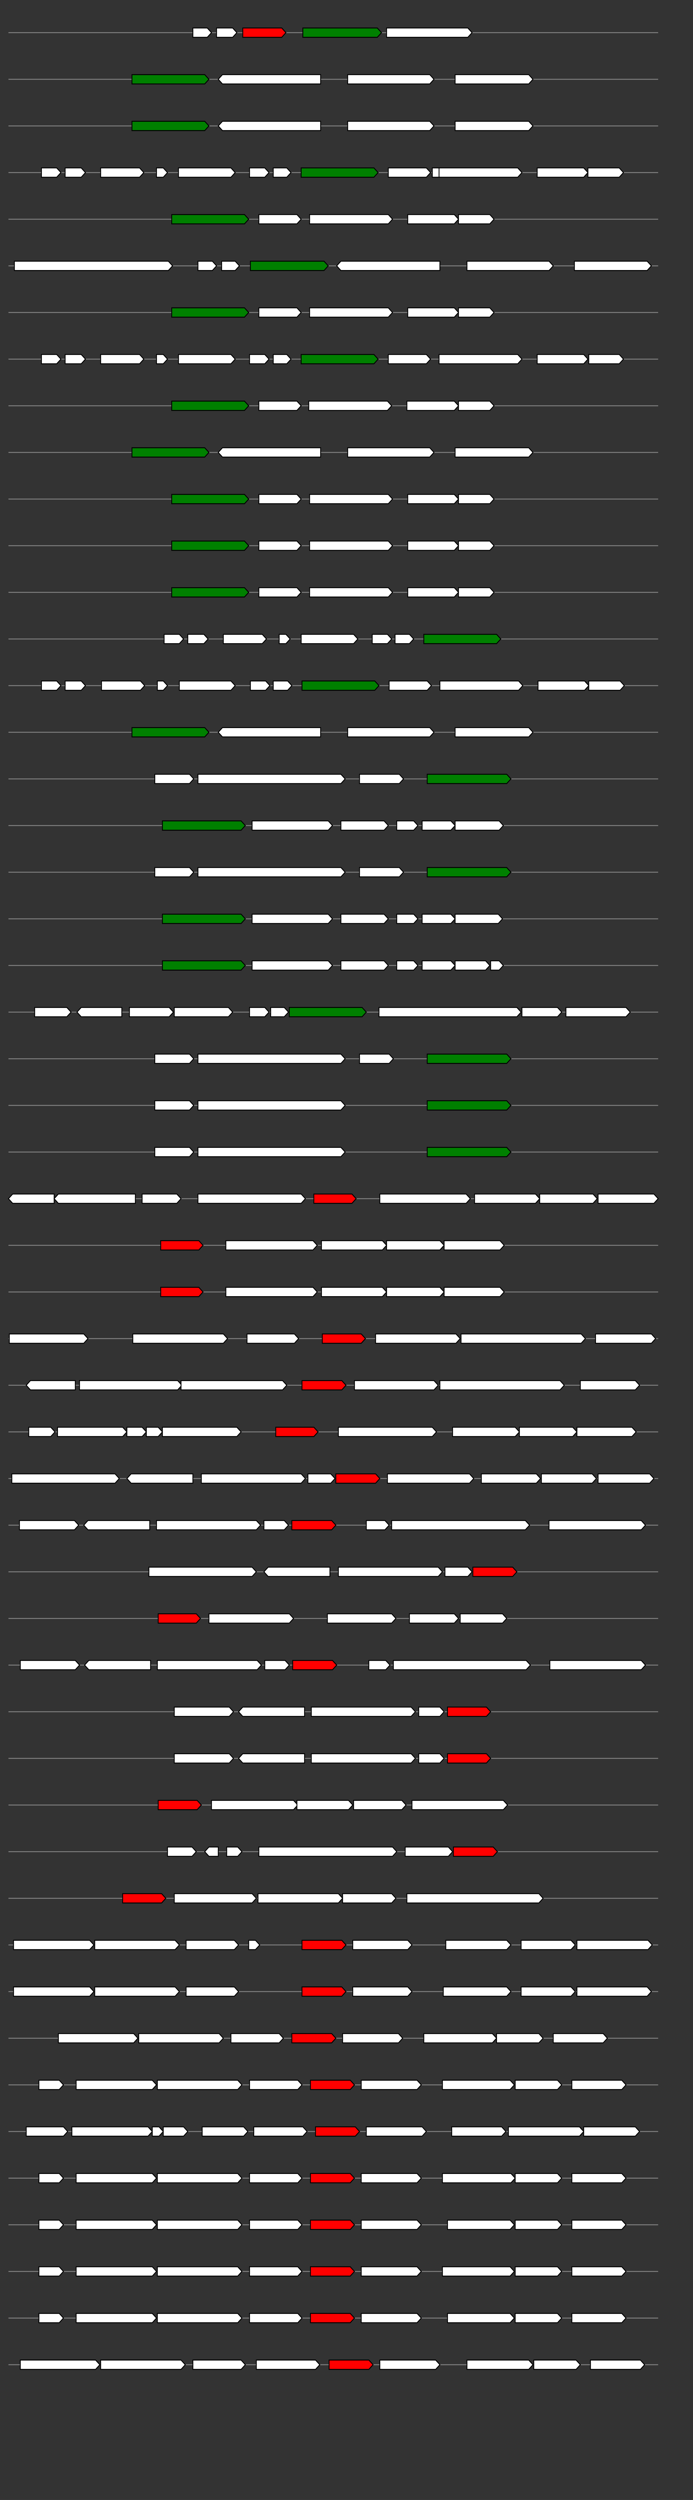 <svg xmlns="http://www.w3.org/2000/svg" height="2770" width="768.0" version="1.1" y="0" x="0" preserveAspectRatio="none" xmlns:xlink="http://www.w3.org/1999/xlink" viewBox="0 0 819.2 2680"  >
<rect x="0" y="0" width="819.2" height="2680" fill="#333333" stroke="none"/>
<g  >
<line y1="35" x2="778.0" style="stroke:grey; stroke-width:1; " x1="10" y2="35"  />
</g>
<g id="all_9_0_0"  >
<polygon style="stroke:black; stroke-width:1; fill:#FFFFFF; " points="228,40 245,40 250,35 245,30 228,30 228,40 "  />
</g>
<g id="all_9_0_1"  >
<polygon style="stroke:black; stroke-width:1; fill:#FFFFFF; " points="256,40 275,40 280,35 275,30 256,30 256,40 "  />
</g>
<g id="all_9_0_2"  >
<polygon style="stroke:black; stroke-width:1; fill:red; " points="287,40 333,40 338,35 333,30 287,30 287,40 "  />
</g>
<g id="all_9_0_3"  >
<polygon style="stroke:black; stroke-width:1; fill:green; " points="358,40 446,40 451,35 446,30 358,30 358,40 "  />
</g>
<g id="all_9_0_4"  >
<polygon style="stroke:black; stroke-width:1; fill:#FFFFFF; " points="457,40 553,40 558,35 553,30 457,30 457,40 "  />
</g>
<g  >
<line y1="85" x2="778.0" style="stroke:grey; stroke-width:1; " x1="10" y2="85"  />
</g>
<g id="all_9_401_0"  >
<polygon style="stroke:black; stroke-width:1; fill:green; " points="156,90 242,90 247,85 242,80 156,80 156,90 "  />
</g>
<g id="all_9_401_1"  >
<polygon style="stroke:black; stroke-width:1; fill:#FFFFFF; " points="258,85 263,80 379,80 379,90 263,90 258,85 "  />
</g>
<g id="all_9_401_2"  >
<polygon style="stroke:black; stroke-width:1; fill:#FFFFFF; " points="411,90 508,90 513,85 508,80 411,80 411,90 "  />
</g>
<g id="all_9_401_3"  >
<polygon style="stroke:black; stroke-width:1; fill:#FFFFFF; " points="538,90 625,90 630,85 625,80 538,80 538,90 "  />
</g>
<g  >
<line y1="135" x2="778.0" style="stroke:grey; stroke-width:1; " x1="10" y2="135"  />
</g>
<g id="all_9_402_0"  >
<polygon style="stroke:black; stroke-width:1; fill:green; " points="156,140 242,140 247,135 242,130 156,130 156,140 "  />
</g>
<g id="all_9_402_1"  >
<polygon style="stroke:black; stroke-width:1; fill:#FFFFFF; " points="258,135 263,130 379,130 379,140 263,140 258,135 "  />
</g>
<g id="all_9_402_2"  >
<polygon style="stroke:black; stroke-width:1; fill:#FFFFFF; " points="411,140 508,140 513,135 508,130 411,130 411,140 "  />
</g>
<g id="all_9_402_3"  >
<polygon style="stroke:black; stroke-width:1; fill:#FFFFFF; " points="538,140 625,140 630,135 625,130 538,130 538,140 "  />
</g>
<g  >
<line y1="185" x2="778.0" style="stroke:grey; stroke-width:1; " x1="10" y2="185"  />
</g>
<g id="all_9_403_0"  >
<polygon style="stroke:black; stroke-width:1; fill:#FFFFFF; " points="49,190 67,190 72,185 67,180 49,180 49,190 "  />
</g>
<g id="all_9_403_1"  >
<polygon style="stroke:black; stroke-width:1; fill:#FFFFFF; " points="77,190 96,190 101,185 96,180 77,180 77,190 "  />
</g>
<g id="all_9_403_2"  >
<polygon style="stroke:black; stroke-width:1; fill:#FFFFFF; " points="119,190 165,190 170,185 165,180 119,180 119,190 "  />
</g>
<g id="all_9_403_3"  >
<polygon style="stroke:black; stroke-width:1; fill:#FFFFFF; " points="185,190 193,190 198,185 193,180 185,180 185,190 "  />
</g>
<g id="all_9_403_4"  >
<polygon style="stroke:black; stroke-width:1; fill:#FFFFFF; " points="211,190 273,190 278,185 273,180 211,180 211,190 "  />
</g>
<g id="all_9_403_5"  >
<polygon style="stroke:black; stroke-width:1; fill:#FFFFFF; " points="295,190 313,190 318,185 313,180 295,180 295,190 "  />
</g>
<g id="all_9_403_6"  >
<polygon style="stroke:black; stroke-width:1; fill:#FFFFFF; " points="323,190 339,190 344,185 339,180 323,180 323,190 "  />
</g>
<g id="all_9_403_7"  >
<polygon style="stroke:black; stroke-width:1; fill:green; " points="356,190 442,190 447,185 442,180 356,180 356,190 "  />
</g>
<g id="all_9_403_8"  >
<polygon style="stroke:black; stroke-width:1; fill:#FFFFFF; " points="459,190 504,190 509,185 504,180 459,180 459,190 "  />
</g>
<g id="all_9_403_9"  >
<polygon style="stroke:black; stroke-width:1; fill:#FFFFFF; " points="511,190 519,190 524,185 519,180 511,180 511,190 "  />
</g>
<g id="all_9_403_10"  >
<polygon style="stroke:black; stroke-width:1; fill:#FFFFFF; " points="519,190 612,190 617,185 612,180 519,180 519,190 "  />
</g>
<g id="all_9_403_11"  >
<polygon style="stroke:black; stroke-width:1; fill:#FFFFFF; " points="635,190 690,190 695,185 690,180 635,180 635,190 "  />
</g>
<g id="all_9_403_12"  >
<polygon style="stroke:black; stroke-width:1; fill:#FFFFFF; " points="695,190 732,190 737,185 732,180 695,180 695,190 "  />
</g>
<g  >
<line y1="235" x2="778.0" style="stroke:grey; stroke-width:1; " x1="10" y2="235"  />
</g>
<g id="all_9_404_0"  >
<polygon style="stroke:black; stroke-width:1; fill:green; " points="203,240 289,240 294,235 289,230 203,230 203,240 "  />
</g>
<g id="all_9_404_1"  >
<polygon style="stroke:black; stroke-width:1; fill:#FFFFFF; " points="306,240 351,240 356,235 351,230 306,230 306,240 "  />
</g>
<g id="all_9_404_2"  >
<polygon style="stroke:black; stroke-width:1; fill:#FFFFFF; " points="366,240 459,240 464,235 459,230 366,230 366,240 "  />
</g>
<g id="all_9_404_3"  >
<polygon style="stroke:black; stroke-width:1; fill:#FFFFFF; " points="482,240 537,240 542,235 537,230 482,230 482,240 "  />
</g>
<g id="all_9_404_4"  >
<polygon style="stroke:black; stroke-width:1; fill:#FFFFFF; " points="542,240 579,240 584,235 579,230 542,230 542,240 "  />
</g>
<g  >
<line y1="285" x2="778.0" style="stroke:grey; stroke-width:1; " x1="10" y2="285"  />
</g>
<g id="all_9_405_0"  >
<polygon style="stroke:black; stroke-width:1; fill:#FFFFFF; " points="17,290 199,290 204,285 199,280 17,280 17,290 "  />
</g>
<g id="all_9_405_1"  >
<polygon style="stroke:black; stroke-width:1; fill:#FFFFFF; " points="234,290 251,290 256,285 251,280 234,280 234,290 "  />
</g>
<g id="all_9_405_2"  >
<polygon style="stroke:black; stroke-width:1; fill:#FFFFFF; " points="262,290 278,290 283,285 278,280 262,280 262,290 "  />
</g>
<g id="all_9_405_3"  >
<polygon style="stroke:black; stroke-width:1; fill:green; " points="296,290 383,290 388,285 383,280 296,280 296,290 "  />
</g>
<g id="all_9_405_4"  >
<polygon style="stroke:black; stroke-width:1; fill:#FFFFFF; " points="398,285 403,280 520,280 520,290 403,290 398,285 "  />
</g>
<g id="all_9_405_5"  >
<polygon style="stroke:black; stroke-width:1; fill:#FFFFFF; " points="552,290 649,290 654,285 649,280 552,280 552,290 "  />
</g>
<g id="all_9_405_6"  >
<polygon style="stroke:black; stroke-width:1; fill:#FFFFFF; " points="679,290 765,290 770,285 765,280 679,280 679,290 "  />
</g>
<g  >
<line y1="335" x2="778.0" style="stroke:grey; stroke-width:1; " x1="10" y2="335"  />
</g>
<g id="all_9_406_0"  >
<polygon style="stroke:black; stroke-width:1; fill:green; " points="203,340 289,340 294,335 289,330 203,330 203,340 "  />
</g>
<g id="all_9_406_1"  >
<polygon style="stroke:black; stroke-width:1; fill:#FFFFFF; " points="306,340 351,340 356,335 351,330 306,330 306,340 "  />
</g>
<g id="all_9_406_2"  >
<polygon style="stroke:black; stroke-width:1; fill:#FFFFFF; " points="366,340 459,340 464,335 459,330 366,330 366,340 "  />
</g>
<g id="all_9_406_3"  >
<polygon style="stroke:black; stroke-width:1; fill:#FFFFFF; " points="482,340 537,340 542,335 537,330 482,330 482,340 "  />
</g>
<g id="all_9_406_4"  >
<polygon style="stroke:black; stroke-width:1; fill:#FFFFFF; " points="542,340 579,340 584,335 579,330 542,330 542,340 "  />
</g>
<g  >
<line y1="385" x2="778.0" style="stroke:grey; stroke-width:1; " x1="10" y2="385"  />
</g>
<g id="all_9_407_0"  >
<polygon style="stroke:black; stroke-width:1; fill:#FFFFFF; " points="49,390 67,390 72,385 67,380 49,380 49,390 "  />
</g>
<g id="all_9_407_1"  >
<polygon style="stroke:black; stroke-width:1; fill:#FFFFFF; " points="77,390 96,390 101,385 96,380 77,380 77,390 "  />
</g>
<g id="all_9_407_2"  >
<polygon style="stroke:black; stroke-width:1; fill:#FFFFFF; " points="119,390 165,390 170,385 165,380 119,380 119,390 "  />
</g>
<g id="all_9_407_3"  >
<polygon style="stroke:black; stroke-width:1; fill:#FFFFFF; " points="185,390 193,390 198,385 193,380 185,380 185,390 "  />
</g>
<g id="all_9_407_4"  >
<polygon style="stroke:black; stroke-width:1; fill:#FFFFFF; " points="211,390 273,390 278,385 273,380 211,380 211,390 "  />
</g>
<g id="all_9_407_5"  >
<polygon style="stroke:black; stroke-width:1; fill:#FFFFFF; " points="295,390 313,390 318,385 313,380 295,380 295,390 "  />
</g>
<g id="all_9_407_6"  >
<polygon style="stroke:black; stroke-width:1; fill:#FFFFFF; " points="323,390 339,390 344,385 339,380 323,380 323,390 "  />
</g>
<g id="all_9_407_7"  >
<polygon style="stroke:black; stroke-width:1; fill:green; " points="356,390 442,390 447,385 442,380 356,380 356,390 "  />
</g>
<g id="all_9_407_8"  >
<polygon style="stroke:black; stroke-width:1; fill:#FFFFFF; " points="459,390 504,390 509,385 504,380 459,380 459,390 "  />
</g>
<g id="all_9_407_9"  >
<polygon style="stroke:black; stroke-width:1; fill:#FFFFFF; " points="519,390 612,390 617,385 612,380 519,380 519,390 "  />
</g>
<g id="all_9_407_10"  >
<polygon style="stroke:black; stroke-width:1; fill:#FFFFFF; " points="635,390 690,390 695,385 690,380 635,380 635,390 "  />
</g>
<g id="all_9_407_11"  >
<polygon style="stroke:black; stroke-width:1; fill:#FFFFFF; " points="696,390 732,390 737,385 732,380 696,380 696,390 "  />
</g>
<g  >
<line y1="435" x2="778.0" style="stroke:grey; stroke-width:1; " x1="10" y2="435"  />
</g>
<g id="all_9_408_0"  >
<polygon style="stroke:black; stroke-width:1; fill:green; " points="203,440 289,440 294,435 289,430 203,430 203,440 "  />
</g>
<g id="all_9_408_1"  >
<polygon style="stroke:black; stroke-width:1; fill:#FFFFFF; " points="306,440 351,440 356,435 351,430 306,430 306,440 "  />
</g>
<g id="all_9_408_2"  >
<polygon style="stroke:black; stroke-width:1; fill:#FFFFFF; " points="365,440 458,440 463,435 458,430 365,430 365,440 "  />
</g>
<g id="all_9_408_3"  >
<polygon style="stroke:black; stroke-width:1; fill:#FFFFFF; " points="481,440 537,440 542,435 537,430 481,430 481,440 "  />
</g>
<g id="all_9_408_4"  >
<polygon style="stroke:black; stroke-width:1; fill:#FFFFFF; " points="542,440 579,440 584,435 579,430 542,430 542,440 "  />
</g>
<g  >
<line y1="485" x2="778.0" style="stroke:grey; stroke-width:1; " x1="10" y2="485"  />
</g>
<g id="all_9_409_0"  >
<polygon style="stroke:black; stroke-width:1; fill:green; " points="156,490 242,490 247,485 242,480 156,480 156,490 "  />
</g>
<g id="all_9_409_1"  >
<polygon style="stroke:black; stroke-width:1; fill:#FFFFFF; " points="258,485 263,480 379,480 379,490 263,490 258,485 "  />
</g>
<g id="all_9_409_2"  >
<polygon style="stroke:black; stroke-width:1; fill:#FFFFFF; " points="411,490 508,490 513,485 508,480 411,480 411,490 "  />
</g>
<g id="all_9_409_3"  >
<polygon style="stroke:black; stroke-width:1; fill:#FFFFFF; " points="538,490 625,490 630,485 625,480 538,480 538,490 "  />
</g>
<g  >
<line y1="535" x2="778.0" style="stroke:grey; stroke-width:1; " x1="10" y2="535"  />
</g>
<g id="all_9_410_0"  >
<polygon style="stroke:black; stroke-width:1; fill:green; " points="203,540 289,540 294,535 289,530 203,530 203,540 "  />
</g>
<g id="all_9_410_1"  >
<polygon style="stroke:black; stroke-width:1; fill:#FFFFFF; " points="306,540 351,540 356,535 351,530 306,530 306,540 "  />
</g>
<g id="all_9_410_2"  >
<polygon style="stroke:black; stroke-width:1; fill:#FFFFFF; " points="366,540 459,540 464,535 459,530 366,530 366,540 "  />
</g>
<g id="all_9_410_3"  >
<polygon style="stroke:black; stroke-width:1; fill:#FFFFFF; " points="482,540 537,540 542,535 537,530 482,530 482,540 "  />
</g>
<g id="all_9_410_4"  >
<polygon style="stroke:black; stroke-width:1; fill:#FFFFFF; " points="542,540 579,540 584,535 579,530 542,530 542,540 "  />
</g>
<g  >
<line y1="585" x2="778.0" style="stroke:grey; stroke-width:1; " x1="10" y2="585"  />
</g>
<g id="all_9_411_0"  >
<polygon style="stroke:black; stroke-width:1; fill:green; " points="203,590 289,590 294,585 289,580 203,580 203,590 "  />
</g>
<g id="all_9_411_1"  >
<polygon style="stroke:black; stroke-width:1; fill:#FFFFFF; " points="306,590 351,590 356,585 351,580 306,580 306,590 "  />
</g>
<g id="all_9_411_2"  >
<polygon style="stroke:black; stroke-width:1; fill:#FFFFFF; " points="366,590 459,590 464,585 459,580 366,580 366,590 "  />
</g>
<g id="all_9_411_3"  >
<polygon style="stroke:black; stroke-width:1; fill:#FFFFFF; " points="482,590 537,590 542,585 537,580 482,580 482,590 "  />
</g>
<g id="all_9_411_4"  >
<polygon style="stroke:black; stroke-width:1; fill:#FFFFFF; " points="542,590 579,590 584,585 579,580 542,580 542,590 "  />
</g>
<g  >
<line y1="635" x2="778.0" style="stroke:grey; stroke-width:1; " x1="10" y2="635"  />
</g>
<g id="all_9_412_0"  >
<polygon style="stroke:black; stroke-width:1; fill:green; " points="203,640 289,640 294,635 289,630 203,630 203,640 "  />
</g>
<g id="all_9_412_1"  >
<polygon style="stroke:black; stroke-width:1; fill:#FFFFFF; " points="306,640 351,640 356,635 351,630 306,630 306,640 "  />
</g>
<g id="all_9_412_2"  >
<polygon style="stroke:black; stroke-width:1; fill:#FFFFFF; " points="366,640 459,640 464,635 459,630 366,630 366,640 "  />
</g>
<g id="all_9_412_3"  >
<polygon style="stroke:black; stroke-width:1; fill:#FFFFFF; " points="482,640 537,640 542,635 537,630 482,630 482,640 "  />
</g>
<g id="all_9_412_4"  >
<polygon style="stroke:black; stroke-width:1; fill:#FFFFFF; " points="542,640 579,640 584,635 579,630 542,630 542,640 "  />
</g>
<g  >
<line y1="685" x2="778.0" style="stroke:grey; stroke-width:1; " x1="10" y2="685"  />
</g>
<g id="all_9_413_0"  >
<polygon style="stroke:black; stroke-width:1; fill:#FFFFFF; " points="194,690 212,690 217,685 212,680 194,680 194,690 "  />
</g>
<g id="all_9_413_1"  >
<polygon style="stroke:black; stroke-width:1; fill:#FFFFFF; " points="222,690 241,690 246,685 241,680 222,680 222,690 "  />
</g>
<g id="all_9_413_2"  >
<polygon style="stroke:black; stroke-width:1; fill:#FFFFFF; " points="264,690 310,690 315,685 310,680 264,680 264,690 "  />
</g>
<g id="all_9_413_3"  >
<polygon style="stroke:black; stroke-width:1; fill:#FFFFFF; " points="330,690 338,690 343,685 338,680 330,680 330,690 "  />
</g>
<g id="all_9_413_4"  >
<polygon style="stroke:black; stroke-width:1; fill:#FFFFFF; " points="356,690 418,690 423,685 418,680 356,680 356,690 "  />
</g>
<g id="all_9_413_5"  >
<polygon style="stroke:black; stroke-width:1; fill:#FFFFFF; " points="440,690 458,690 463,685 458,680 440,680 440,690 "  />
</g>
<g id="all_9_413_6"  >
<polygon style="stroke:black; stroke-width:1; fill:#FFFFFF; " points="467,690 484,690 489,685 484,680 467,680 467,690 "  />
</g>
<g id="all_9_413_7"  >
<polygon style="stroke:black; stroke-width:1; fill:green; " points="501,690 587,690 592,685 587,680 501,680 501,690 "  />
</g>
<g  >
<line y1="735" x2="778.0" style="stroke:grey; stroke-width:1; " x1="10" y2="735"  />
</g>
<g id="all_9_414_0"  >
<polygon style="stroke:black; stroke-width:1; fill:#FFFFFF; " points="49,740 67,740 72,735 67,730 49,730 49,740 "  />
</g>
<g id="all_9_414_1"  >
<polygon style="stroke:black; stroke-width:1; fill:#FFFFFF; " points="77,740 96,740 101,735 96,730 77,730 77,740 "  />
</g>
<g id="all_9_414_2"  >
<polygon style="stroke:black; stroke-width:1; fill:#FFFFFF; " points="120,740 166,740 171,735 166,730 120,730 120,740 "  />
</g>
<g id="all_9_414_3"  >
<polygon style="stroke:black; stroke-width:1; fill:#FFFFFF; " points="186,740 193,740 198,735 193,730 186,730 186,740 "  />
</g>
<g id="all_9_414_4"  >
<polygon style="stroke:black; stroke-width:1; fill:#FFFFFF; " points="212,740 273,740 278,735 273,730 212,730 212,740 "  />
</g>
<g id="all_9_414_5"  >
<polygon style="stroke:black; stroke-width:1; fill:#FFFFFF; " points="296,740 314,740 319,735 314,730 296,730 296,740 "  />
</g>
<g id="all_9_414_6"  >
<polygon style="stroke:black; stroke-width:1; fill:#FFFFFF; " points="323,740 340,740 345,735 340,730 323,730 323,740 "  />
</g>
<g id="all_9_414_7"  >
<polygon style="stroke:black; stroke-width:1; fill:green; " points="357,740 443,740 448,735 443,730 357,730 357,740 "  />
</g>
<g id="all_9_414_8"  >
<polygon style="stroke:black; stroke-width:1; fill:#FFFFFF; " points="460,740 505,740 510,735 505,730 460,730 460,740 "  />
</g>
<g id="all_9_414_9"  >
<polygon style="stroke:black; stroke-width:1; fill:#FFFFFF; " points="520,740 613,740 618,735 613,730 520,730 520,740 "  />
</g>
<g id="all_9_414_10"  >
<polygon style="stroke:black; stroke-width:1; fill:#FFFFFF; " points="636,740 691,740 696,735 691,730 636,730 636,740 "  />
</g>
<g id="all_9_414_11"  >
<polygon style="stroke:black; stroke-width:1; fill:#FFFFFF; " points="696,740 733,740 738,735 733,730 696,730 696,740 "  />
</g>
<g  >
<line y1="785" x2="778.0" style="stroke:grey; stroke-width:1; " x1="10" y2="785"  />
</g>
<g id="all_9_415_0"  >
<polygon style="stroke:black; stroke-width:1; fill:green; " points="156,790 242,790 247,785 242,780 156,780 156,790 "  />
</g>
<g id="all_9_415_1"  >
<polygon style="stroke:black; stroke-width:1; fill:#FFFFFF; " points="258,785 263,780 379,780 379,790 263,790 258,785 "  />
</g>
<g id="all_9_415_2"  >
<polygon style="stroke:black; stroke-width:1; fill:#FFFFFF; " points="411,790 508,790 513,785 508,780 411,780 411,790 "  />
</g>
<g id="all_9_415_3"  >
<polygon style="stroke:black; stroke-width:1; fill:#FFFFFF; " points="538,790 625,790 630,785 625,780 538,780 538,790 "  />
</g>
<g  >
<line y1="835" x2="778.0" style="stroke:grey; stroke-width:1; " x1="10" y2="835"  />
</g>
<g id="all_9_416_0"  >
<polygon style="stroke:black; stroke-width:1; fill:#FFFFFF; " points="183,840 224,840 229,835 224,830 183,830 183,840 "  />
</g>
<g id="all_9_416_1"  >
<polygon style="stroke:black; stroke-width:1; fill:#FFFFFF; " points="234,840 403,840 408,835 403,830 234,830 234,840 "  />
</g>
<g id="all_9_416_2"  >
<polygon style="stroke:black; stroke-width:1; fill:#FFFFFF; " points="425,840 472,840 477,835 472,830 425,830 425,840 "  />
</g>
<g id="all_9_416_3"  >
<polygon style="stroke:black; stroke-width:1; fill:green; " points="505,840 599,840 604,835 599,830 505,830 505,840 "  />
</g>
<g  >
<line y1="885" x2="778.0" style="stroke:grey; stroke-width:1; " x1="10" y2="885"  />
</g>
<g id="all_9_417_0"  >
<polygon style="stroke:black; stroke-width:1; fill:green; " points="192,890 285,890 290,885 285,880 192,880 192,890 "  />
</g>
<g id="all_9_417_1"  >
<polygon style="stroke:black; stroke-width:1; fill:#FFFFFF; " points="298,890 388,890 393,885 388,880 298,880 298,890 "  />
</g>
<g id="all_9_417_2"  >
<polygon style="stroke:black; stroke-width:1; fill:#FFFFFF; " points="403,890 454,890 459,885 454,880 403,880 403,890 "  />
</g>
<g id="all_9_417_3"  >
<polygon style="stroke:black; stroke-width:1; fill:#FFFFFF; " points="469,890 489,890 494,885 489,880 469,880 469,890 "  />
</g>
<g id="all_9_417_4"  >
<polygon style="stroke:black; stroke-width:1; fill:#FFFFFF; " points="499,890 533,890 538,885 533,880 499,880 499,890 "  />
</g>
<g id="all_9_417_5"  >
<polygon style="stroke:black; stroke-width:1; fill:#FFFFFF; " points="538,890 590,890 595,885 590,880 538,880 538,890 "  />
</g>
<g  >
<line y1="935" x2="778.0" style="stroke:grey; stroke-width:1; " x1="10" y2="935"  />
</g>
<g id="all_9_418_0"  >
<polygon style="stroke:black; stroke-width:1; fill:#FFFFFF; " points="183,940 224,940 229,935 224,930 183,930 183,940 "  />
</g>
<g id="all_9_418_1"  >
<polygon style="stroke:black; stroke-width:1; fill:#FFFFFF; " points="234,940 403,940 408,935 403,930 234,930 234,940 "  />
</g>
<g id="all_9_418_2"  >
<polygon style="stroke:black; stroke-width:1; fill:#FFFFFF; " points="425,940 472,940 477,935 472,930 425,930 425,940 "  />
</g>
<g id="all_9_418_3"  >
<polygon style="stroke:black; stroke-width:1; fill:green; " points="505,940 599,940 604,935 599,930 505,930 505,940 "  />
</g>
<g  >
<line y1="985" x2="778.0" style="stroke:grey; stroke-width:1; " x1="10" y2="985"  />
</g>
<g id="all_9_419_0"  >
<polygon style="stroke:black; stroke-width:1; fill:green; " points="192,990 285,990 290,985 285,980 192,980 192,990 "  />
</g>
<g id="all_9_419_1"  >
<polygon style="stroke:black; stroke-width:1; fill:#FFFFFF; " points="298,990 388,990 393,985 388,980 298,980 298,990 "  />
</g>
<g id="all_9_419_2"  >
<polygon style="stroke:black; stroke-width:1; fill:#FFFFFF; " points="403,990 454,990 459,985 454,980 403,980 403,990 "  />
</g>
<g id="all_9_419_3"  >
<polygon style="stroke:black; stroke-width:1; fill:#FFFFFF; " points="469,990 489,990 494,985 489,980 469,980 469,990 "  />
</g>
<g id="all_9_419_4"  >
<polygon style="stroke:black; stroke-width:1; fill:#FFFFFF; " points="499,990 533,990 538,985 533,980 499,980 499,990 "  />
</g>
<g id="all_9_419_5"  >
<polygon style="stroke:black; stroke-width:1; fill:#FFFFFF; " points="538,990 589,990 594,985 589,980 538,980 538,990 "  />
</g>
<g  >
<line y1="1035" x2="778.0" style="stroke:grey; stroke-width:1; " x1="10" y2="1035"  />
</g>
<g id="all_9_420_0"  >
<polygon style="stroke:black; stroke-width:1; fill:green; " points="192,1040 285,1040 290,1035 285,1030 192,1030 192,1040 "  />
</g>
<g id="all_9_420_1"  >
<polygon style="stroke:black; stroke-width:1; fill:#FFFFFF; " points="298,1040 388,1040 393,1035 388,1030 298,1030 298,1040 "  />
</g>
<g id="all_9_420_2"  >
<polygon style="stroke:black; stroke-width:1; fill:#FFFFFF; " points="403,1040 454,1040 459,1035 454,1030 403,1030 403,1040 "  />
</g>
<g id="all_9_420_3"  >
<polygon style="stroke:black; stroke-width:1; fill:#FFFFFF; " points="469,1040 489,1040 494,1035 489,1030 469,1030 469,1040 "  />
</g>
<g id="all_9_420_4"  >
<polygon style="stroke:black; stroke-width:1; fill:#FFFFFF; " points="499,1040 533,1040 538,1035 533,1030 499,1030 499,1040 "  />
</g>
<g id="all_9_420_5"  >
<polygon style="stroke:black; stroke-width:1; fill:#FFFFFF; " points="538,1040 574,1040 579,1035 574,1030 538,1030 538,1040 "  />
</g>
<g id="all_9_420_6"  >
<polygon style="stroke:black; stroke-width:1; fill:#FFFFFF; " points="580,1040 590,1040 595,1035 590,1030 580,1030 580,1040 "  />
</g>
<g  >
<line y1="1085" x2="778.0" style="stroke:grey; stroke-width:1; " x1="10" y2="1085"  />
</g>
<g id="all_9_421_0"  >
<polygon style="stroke:black; stroke-width:1; fill:#FFFFFF; " points="41,1090 79,1090 84,1085 79,1080 41,1080 41,1090 "  />
</g>
<g id="all_9_421_1"  >
<polygon style="stroke:black; stroke-width:1; fill:#FFFFFF; " points="91,1085 96,1080 144,1080 144,1090 96,1090 91,1085 "  />
</g>
<g id="all_9_421_2"  >
<polygon style="stroke:black; stroke-width:1; fill:#FFFFFF; " points="153,1090 200,1090 205,1085 200,1080 153,1080 153,1090 "  />
</g>
<g id="all_9_421_3"  >
<polygon style="stroke:black; stroke-width:1; fill:#FFFFFF; " points="206,1090 270,1090 275,1085 270,1080 206,1080 206,1090 "  />
</g>
<g id="all_9_421_4"  >
<polygon style="stroke:black; stroke-width:1; fill:#FFFFFF; " points="295,1090 313,1090 318,1085 313,1080 295,1080 295,1090 "  />
</g>
<g id="all_9_421_5"  >
<polygon style="stroke:black; stroke-width:1; fill:#FFFFFF; " points="320,1090 336,1090 341,1085 336,1080 320,1080 320,1090 "  />
</g>
<g id="all_9_421_6"  >
<polygon style="stroke:black; stroke-width:1; fill:green; " points="342,1090 428,1090 433,1085 428,1080 342,1080 342,1090 "  />
</g>
<g id="all_9_421_7"  >
<polygon style="stroke:black; stroke-width:1; fill:#FFFFFF; " points="448,1090 611,1090 616,1085 611,1080 448,1080 448,1090 "  />
</g>
<g id="all_9_421_8"  >
<polygon style="stroke:black; stroke-width:1; fill:#FFFFFF; " points="617,1090 659,1090 664,1085 659,1080 617,1080 617,1090 "  />
</g>
<g id="all_9_421_9"  >
<polygon style="stroke:black; stroke-width:1; fill:#FFFFFF; " points="669,1090 740,1090 745,1085 740,1080 669,1080 669,1090 "  />
</g>
<g  >
<line y1="1135" x2="778.0" style="stroke:grey; stroke-width:1; " x1="10" y2="1135"  />
</g>
<g id="all_9_422_0"  >
<polygon style="stroke:black; stroke-width:1; fill:#FFFFFF; " points="183,1140 224,1140 229,1135 224,1130 183,1130 183,1140 "  />
</g>
<g id="all_9_422_1"  >
<polygon style="stroke:black; stroke-width:1; fill:#FFFFFF; " points="234,1140 403,1140 408,1135 403,1130 234,1130 234,1140 "  />
</g>
<g id="all_9_422_2"  >
<polygon style="stroke:black; stroke-width:1; fill:#FFFFFF; " points="425,1140 460,1140 465,1135 460,1130 425,1130 425,1140 "  />
</g>
<g id="all_9_422_3"  >
<polygon style="stroke:black; stroke-width:1; fill:green; " points="505,1140 599,1140 604,1135 599,1130 505,1130 505,1140 "  />
</g>
<g  >
<line y1="1185" x2="778.0" style="stroke:grey; stroke-width:1; " x1="10" y2="1185"  />
</g>
<g id="all_9_423_0"  >
<polygon style="stroke:black; stroke-width:1; fill:#FFFFFF; " points="183,1190 224,1190 229,1185 224,1180 183,1180 183,1190 "  />
</g>
<g id="all_9_423_1"  >
<polygon style="stroke:black; stroke-width:1; fill:#FFFFFF; " points="234,1190 403,1190 408,1185 403,1180 234,1180 234,1190 "  />
</g>
<g id="all_9_423_2"  >
<polygon style="stroke:black; stroke-width:1; fill:green; " points="505,1190 599,1190 604,1185 599,1180 505,1180 505,1190 "  />
</g>
<g  >
<line y1="1235" x2="778.0" style="stroke:grey; stroke-width:1; " x1="10" y2="1235"  />
</g>
<g id="all_9_424_0"  >
<polygon style="stroke:black; stroke-width:1; fill:#FFFFFF; " points="183,1240 224,1240 229,1235 224,1230 183,1230 183,1240 "  />
</g>
<g id="all_9_424_1"  >
<polygon style="stroke:black; stroke-width:1; fill:#FFFFFF; " points="234,1240 403,1240 408,1235 403,1230 234,1230 234,1240 "  />
</g>
<g id="all_9_424_2"  >
<polygon style="stroke:black; stroke-width:1; fill:green; " points="505,1240 599,1240 604,1235 599,1230 505,1230 505,1240 "  />
</g>
<g  >
<line y1="1285" x2="778.0" style="stroke:grey; stroke-width:1; " x1="10" y2="1285"  />
</g>
<g id="all_9_425_0"  >
<polygon style="stroke:black; stroke-width:1; fill:#FFFFFF; " points="10,1285 15,1280 64,1280 64,1290 15,1290 10,1285 "  />
</g>
<g id="all_9_425_1"  >
<polygon style="stroke:black; stroke-width:1; fill:#FFFFFF; " points="64,1285 69,1280 160,1280 160,1290 69,1290 64,1285 "  />
</g>
<g id="all_9_425_2"  >
<polygon style="stroke:black; stroke-width:1; fill:#FFFFFF; " points="168,1290 209,1290 214,1285 209,1280 168,1280 168,1290 "  />
</g>
<g id="all_9_425_3"  >
<polygon style="stroke:black; stroke-width:1; fill:#FFFFFF; " points="234,1290 356,1290 361,1285 356,1280 234,1280 234,1290 "  />
</g>
<g id="all_9_425_4"  >
<polygon style="stroke:black; stroke-width:1; fill:red; " points="371,1290 416,1290 421,1285 416,1280 371,1280 371,1290 "  />
</g>
<g id="all_9_425_5"  >
<polygon style="stroke:black; stroke-width:1; fill:#FFFFFF; " points="449,1290 551,1290 556,1285 551,1280 449,1280 449,1290 "  />
</g>
<g id="all_9_425_6"  >
<polygon style="stroke:black; stroke-width:1; fill:#FFFFFF; " points="561,1290 633,1290 638,1285 633,1280 561,1280 561,1290 "  />
</g>
<g id="all_9_425_7"  >
<polygon style="stroke:black; stroke-width:1; fill:#FFFFFF; " points="638,1290 701,1290 706,1285 701,1280 638,1280 638,1290 "  />
</g>
<g id="all_9_425_8"  >
<polygon style="stroke:black; stroke-width:1; fill:#FFFFFF; " points="707,1290 773,1290 778,1285 773,1280 707,1280 707,1290 "  />
</g>
<g  >
<line y1="1335" x2="778.0" style="stroke:grey; stroke-width:1; " x1="10" y2="1335"  />
</g>
<g id="all_9_426_0"  >
<polygon style="stroke:black; stroke-width:1; fill:red; " points="190,1340 235,1340 240,1335 235,1330 190,1330 190,1340 "  />
</g>
<g id="all_9_426_1"  >
<polygon style="stroke:black; stroke-width:1; fill:#FFFFFF; " points="267,1340 370,1340 375,1335 370,1330 267,1330 267,1340 "  />
</g>
<g id="all_9_426_2"  >
<polygon style="stroke:black; stroke-width:1; fill:#FFFFFF; " points="380,1340 452,1340 457,1335 452,1330 380,1330 380,1340 "  />
</g>
<g id="all_9_426_3"  >
<polygon style="stroke:black; stroke-width:1; fill:#FFFFFF; " points="457,1340 520,1340 525,1335 520,1330 457,1330 457,1340 "  />
</g>
<g id="all_9_426_4"  >
<polygon style="stroke:black; stroke-width:1; fill:#FFFFFF; " points="525,1340 591,1340 596,1335 591,1330 525,1330 525,1340 "  />
</g>
<g  >
<line y1="1385" x2="778.0" style="stroke:grey; stroke-width:1; " x1="10" y2="1385"  />
</g>
<g id="all_9_427_0"  >
<polygon style="stroke:black; stroke-width:1; fill:red; " points="190,1390 235,1390 240,1385 235,1380 190,1380 190,1390 "  />
</g>
<g id="all_9_427_1"  >
<polygon style="stroke:black; stroke-width:1; fill:#FFFFFF; " points="267,1390 370,1390 375,1385 370,1380 267,1380 267,1390 "  />
</g>
<g id="all_9_427_2"  >
<polygon style="stroke:black; stroke-width:1; fill:#FFFFFF; " points="380,1390 452,1390 457,1385 452,1380 380,1380 380,1390 "  />
</g>
<g id="all_9_427_3"  >
<polygon style="stroke:black; stroke-width:1; fill:#FFFFFF; " points="457,1390 520,1390 525,1385 520,1380 457,1380 457,1390 "  />
</g>
<g id="all_9_427_4"  >
<polygon style="stroke:black; stroke-width:1; fill:#FFFFFF; " points="525,1390 591,1390 596,1385 591,1380 525,1380 525,1390 "  />
</g>
<g  >
<line y1="1435" x2="778.0" style="stroke:grey; stroke-width:1; " x1="10" y2="1435"  />
</g>
<g id="all_9_428_0"  >
<polygon style="stroke:black; stroke-width:1; fill:#FFFFFF; " points="11,1440 99,1440 104,1435 99,1430 11,1430 11,1440 "  />
</g>
<g id="all_9_428_1"  >
<polygon style="stroke:black; stroke-width:1; fill:#FFFFFF; " points="157,1440 264,1440 269,1435 264,1430 157,1430 157,1440 "  />
</g>
<g id="all_9_428_2"  >
<polygon style="stroke:black; stroke-width:1; fill:#FFFFFF; " points="292,1440 348,1440 353,1435 348,1430 292,1430 292,1440 "  />
</g>
<g id="all_9_428_3"  >
<polygon style="stroke:black; stroke-width:1; fill:red; " points="381,1440 427,1440 432,1435 427,1430 381,1430 381,1440 "  />
</g>
<g id="all_9_428_4"  >
<polygon style="stroke:black; stroke-width:1; fill:#FFFFFF; " points="444,1440 539,1440 544,1435 539,1430 444,1430 444,1440 "  />
</g>
<g id="all_9_428_5"  >
<polygon style="stroke:black; stroke-width:1; fill:#FFFFFF; " points="545,1440 687,1440 692,1435 687,1430 545,1430 545,1440 "  />
</g>
<g id="all_9_428_6"  >
<polygon style="stroke:black; stroke-width:1; fill:#FFFFFF; " points="704,1440 770,1440 775,1435 770,1430 704,1430 704,1440 "  />
</g>
<g  >
<line y1="1485" x2="778.0" style="stroke:grey; stroke-width:1; " x1="10" y2="1485"  />
</g>
<g id="all_9_429_0"  >
<polygon style="stroke:black; stroke-width:1; fill:#FFFFFF; " points="31,1485 36,1480 89,1480 89,1490 36,1490 31,1485 "  />
</g>
<g id="all_9_429_1"  >
<polygon style="stroke:black; stroke-width:1; fill:#FFFFFF; " points="94,1490 210,1490 215,1485 210,1480 94,1480 94,1490 "  />
</g>
<g id="all_9_429_2"  >
<polygon style="stroke:black; stroke-width:1; fill:#FFFFFF; " points="214,1490 334,1490 339,1485 334,1480 214,1480 214,1490 "  />
</g>
<g id="all_9_429_3"  >
<polygon style="stroke:black; stroke-width:1; fill:red; " points="357,1490 404,1490 409,1485 404,1480 357,1480 357,1490 "  />
</g>
<g id="all_9_429_4"  >
<polygon style="stroke:black; stroke-width:1; fill:#FFFFFF; " points="419,1490 513,1490 518,1485 513,1480 419,1480 419,1490 "  />
</g>
<g id="all_9_429_5"  >
<polygon style="stroke:black; stroke-width:1; fill:#FFFFFF; " points="520,1490 662,1490 667,1485 662,1480 520,1480 520,1490 "  />
</g>
<g id="all_9_429_6"  >
<polygon style="stroke:black; stroke-width:1; fill:#FFFFFF; " points="686,1490 751,1490 756,1485 751,1480 686,1480 686,1490 "  />
</g>
<g  >
<line y1="1535" x2="778.0" style="stroke:grey; stroke-width:1; " x1="10" y2="1535"  />
</g>
<g id="all_9_430_0"  >
<polygon style="stroke:black; stroke-width:1; fill:#FFFFFF; " points="34,1540 60,1540 65,1535 60,1530 34,1530 34,1540 "  />
</g>
<g id="all_9_430_1"  >
<polygon style="stroke:black; stroke-width:1; fill:#FFFFFF; " points="68,1540 145,1540 150,1535 145,1530 68,1530 68,1540 "  />
</g>
<g id="all_9_430_2"  >
<polygon style="stroke:black; stroke-width:1; fill:#FFFFFF; " points="150,1540 168,1540 173,1535 168,1530 150,1530 150,1540 "  />
</g>
<g id="all_9_430_3"  >
<polygon style="stroke:black; stroke-width:1; fill:#FFFFFF; " points="173,1540 187,1540 192,1535 187,1530 173,1530 173,1540 "  />
</g>
<g id="all_9_430_4"  >
<polygon style="stroke:black; stroke-width:1; fill:#FFFFFF; " points="192,1540 280,1540 285,1535 280,1530 192,1530 192,1540 "  />
</g>
<g id="all_9_430_5"  >
<polygon style="stroke:black; stroke-width:1; fill:red; " points="326,1540 371,1540 376,1535 371,1530 326,1530 326,1540 "  />
</g>
<g id="all_9_430_6"  >
<polygon style="stroke:black; stroke-width:1; fill:#FFFFFF; " points="400,1540 511,1540 516,1535 511,1530 400,1530 400,1540 "  />
</g>
<g id="all_9_430_7"  >
<polygon style="stroke:black; stroke-width:1; fill:#FFFFFF; " points="535,1540 609,1540 614,1535 609,1530 535,1530 535,1540 "  />
</g>
<g id="all_9_430_8"  >
<polygon style="stroke:black; stroke-width:1; fill:#FFFFFF; " points="614,1540 677,1540 682,1535 677,1530 614,1530 614,1540 "  />
</g>
<g id="all_9_430_9"  >
<polygon style="stroke:black; stroke-width:1; fill:#FFFFFF; " points="682,1540 747,1540 752,1535 747,1530 682,1530 682,1540 "  />
</g>
<g  >
<line y1="1585" x2="778.0" style="stroke:grey; stroke-width:1; " x1="10" y2="1585"  />
</g>
<g id="all_9_431_0"  >
<polygon style="stroke:black; stroke-width:1; fill:#FFFFFF; " points="14,1590 136,1590 141,1585 136,1580 14,1580 14,1590 "  />
</g>
<g id="all_9_431_1"  >
<polygon style="stroke:black; stroke-width:1; fill:#FFFFFF; " points="150,1585 155,1580 228,1580 228,1590 155,1590 150,1585 "  />
</g>
<g id="all_9_431_2"  >
<polygon style="stroke:black; stroke-width:1; fill:#FFFFFF; " points="238,1590 356,1590 361,1585 356,1580 238,1580 238,1590 "  />
</g>
<g id="all_9_431_3"  >
<polygon style="stroke:black; stroke-width:1; fill:#FFFFFF; " points="364,1590 391,1590 396,1585 391,1580 364,1580 364,1590 "  />
</g>
<g id="all_9_431_4"  >
<polygon style="stroke:black; stroke-width:1; fill:red; " points="397,1590 444,1590 449,1585 444,1580 397,1580 397,1590 "  />
</g>
<g id="all_9_431_5"  >
<polygon style="stroke:black; stroke-width:1; fill:#FFFFFF; " points="458,1590 555,1590 560,1585 555,1580 458,1580 458,1590 "  />
</g>
<g id="all_9_431_6"  >
<polygon style="stroke:black; stroke-width:1; fill:#FFFFFF; " points="569,1590 634,1590 639,1585 634,1580 569,1580 569,1590 "  />
</g>
<g id="all_9_431_7"  >
<polygon style="stroke:black; stroke-width:1; fill:#FFFFFF; " points="640,1590 700,1590 705,1585 700,1580 640,1580 640,1590 "  />
</g>
<g id="all_9_431_8"  >
<polygon style="stroke:black; stroke-width:1; fill:#FFFFFF; " points="707,1590 768,1590 773,1585 768,1580 707,1580 707,1590 "  />
</g>
<g  >
<line y1="1635" x2="778.0" style="stroke:grey; stroke-width:1; " x1="10" y2="1635"  />
</g>
<g id="all_9_432_0"  >
<polygon style="stroke:black; stroke-width:1; fill:#FFFFFF; " points="23,1640 88,1640 93,1635 88,1630 23,1630 23,1640 "  />
</g>
<g id="all_9_432_1"  >
<polygon style="stroke:black; stroke-width:1; fill:#FFFFFF; " points="99,1635 104,1630 177,1630 177,1640 104,1640 99,1635 "  />
</g>
<g id="all_9_432_2"  >
<polygon style="stroke:black; stroke-width:1; fill:#FFFFFF; " points="185,1640 303,1640 308,1635 303,1630 185,1630 185,1640 "  />
</g>
<g id="all_9_432_3"  >
<polygon style="stroke:black; stroke-width:1; fill:#FFFFFF; " points="312,1640 336,1640 341,1635 336,1630 312,1630 312,1640 "  />
</g>
<g id="all_9_432_4"  >
<polygon style="stroke:black; stroke-width:1; fill:red; " points="345,1640 392,1640 397,1635 392,1630 345,1630 345,1640 "  />
</g>
<g id="all_9_432_5"  >
<polygon style="stroke:black; stroke-width:1; fill:#FFFFFF; " points="433,1640 455,1640 460,1635 455,1630 433,1630 433,1640 "  />
</g>
<g id="all_9_432_6"  >
<polygon style="stroke:black; stroke-width:1; fill:#FFFFFF; " points="463,1640 621,1640 626,1635 621,1630 463,1630 463,1640 "  />
</g>
<g id="all_9_432_7"  >
<polygon style="stroke:black; stroke-width:1; fill:#FFFFFF; " points="649,1640 758,1640 763,1635 758,1630 649,1630 649,1640 "  />
</g>
<g  >
<line y1="1685" x2="778.0" style="stroke:grey; stroke-width:1; " x1="10" y2="1685"  />
</g>
<g id="all_9_433_0"  >
<polygon style="stroke:black; stroke-width:1; fill:#FFFFFF; " points="176,1690 298,1690 303,1685 298,1680 176,1680 176,1690 "  />
</g>
<g id="all_9_433_1"  >
<polygon style="stroke:black; stroke-width:1; fill:#FFFFFF; " points="312,1685 317,1680 390,1680 390,1690 317,1690 312,1685 "  />
</g>
<g id="all_9_433_2"  >
<polygon style="stroke:black; stroke-width:1; fill:#FFFFFF; " points="400,1690 518,1690 523,1685 518,1680 400,1680 400,1690 "  />
</g>
<g id="all_9_433_3"  >
<polygon style="stroke:black; stroke-width:1; fill:#FFFFFF; " points="526,1690 553,1690 558,1685 553,1680 526,1680 526,1690 "  />
</g>
<g id="all_9_433_4"  >
<polygon style="stroke:black; stroke-width:1; fill:red; " points="559,1690 606,1690 611,1685 606,1680 559,1680 559,1690 "  />
</g>
<g  >
<line y1="1735" x2="778.0" style="stroke:grey; stroke-width:1; " x1="10" y2="1735"  />
</g>
<g id="all_9_434_0"  >
<polygon style="stroke:black; stroke-width:1; fill:red; " points="187,1740 232,1740 237,1735 232,1730 187,1730 187,1740 "  />
</g>
<g id="all_9_434_1"  >
<polygon style="stroke:black; stroke-width:1; fill:#FFFFFF; " points="247,1740 342,1740 347,1735 342,1730 247,1730 247,1740 "  />
</g>
<g id="all_9_434_2"  >
<polygon style="stroke:black; stroke-width:1; fill:#FFFFFF; " points="387,1740 463,1740 468,1735 463,1730 387,1730 387,1740 "  />
</g>
<g id="all_9_434_3"  >
<polygon style="stroke:black; stroke-width:1; fill:#FFFFFF; " points="484,1740 537,1740 542,1735 537,1730 484,1730 484,1740 "  />
</g>
<g id="all_9_434_4"  >
<polygon style="stroke:black; stroke-width:1; fill:#FFFFFF; " points="544,1740 594,1740 599,1735 594,1730 544,1730 544,1740 "  />
</g>
<g  >
<line y1="1785" x2="778.0" style="stroke:grey; stroke-width:1; " x1="10" y2="1785"  />
</g>
<g id="all_9_435_0"  >
<polygon style="stroke:black; stroke-width:1; fill:#FFFFFF; " points="24,1790 89,1790 94,1785 89,1780 24,1780 24,1790 "  />
</g>
<g id="all_9_435_1"  >
<polygon style="stroke:black; stroke-width:1; fill:#FFFFFF; " points="100,1785 105,1780 178,1780 178,1790 105,1790 100,1785 "  />
</g>
<g id="all_9_435_2"  >
<polygon style="stroke:black; stroke-width:1; fill:#FFFFFF; " points="186,1790 304,1790 309,1785 304,1780 186,1780 186,1790 "  />
</g>
<g id="all_9_435_3"  >
<polygon style="stroke:black; stroke-width:1; fill:#FFFFFF; " points="313,1790 337,1790 342,1785 337,1780 313,1780 313,1790 "  />
</g>
<g id="all_9_435_4"  >
<polygon style="stroke:black; stroke-width:1; fill:red; " points="346,1790 393,1790 398,1785 393,1780 346,1780 346,1790 "  />
</g>
<g id="all_9_435_5"  >
<polygon style="stroke:black; stroke-width:1; fill:#FFFFFF; " points="436,1790 456,1790 461,1785 456,1780 436,1780 436,1790 "  />
</g>
<g id="all_9_435_6"  >
<polygon style="stroke:black; stroke-width:1; fill:#FFFFFF; " points="465,1790 622,1790 627,1785 622,1780 465,1780 465,1790 "  />
</g>
<g id="all_9_435_7"  >
<polygon style="stroke:black; stroke-width:1; fill:#FFFFFF; " points="650,1790 758,1790 763,1785 758,1780 650,1780 650,1790 "  />
</g>
<g  >
<line y1="1835" x2="778.0" style="stroke:grey; stroke-width:1; " x1="10" y2="1835"  />
</g>
<g id="all_9_436_0"  >
<polygon style="stroke:black; stroke-width:1; fill:#FFFFFF; " points="206,1840 271,1840 276,1835 271,1830 206,1830 206,1840 "  />
</g>
<g id="all_9_436_1"  >
<polygon style="stroke:black; stroke-width:1; fill:#FFFFFF; " points="282,1835 287,1830 360,1830 360,1840 287,1840 282,1835 "  />
</g>
<g id="all_9_436_2"  >
<polygon style="stroke:black; stroke-width:1; fill:#FFFFFF; " points="368,1840 486,1840 491,1835 486,1830 368,1830 368,1840 "  />
</g>
<g id="all_9_436_3"  >
<polygon style="stroke:black; stroke-width:1; fill:#FFFFFF; " points="495,1840 520,1840 525,1835 520,1830 495,1830 495,1840 "  />
</g>
<g id="all_9_436_4"  >
<polygon style="stroke:black; stroke-width:1; fill:red; " points="529,1840 575,1840 580,1835 575,1830 529,1830 529,1840 "  />
</g>
<g  >
<line y1="1885" x2="778.0" style="stroke:grey; stroke-width:1; " x1="10" y2="1885"  />
</g>
<g id="all_9_437_0"  >
<polygon style="stroke:black; stroke-width:1; fill:#FFFFFF; " points="206,1890 271,1890 276,1885 271,1880 206,1880 206,1890 "  />
</g>
<g id="all_9_437_1"  >
<polygon style="stroke:black; stroke-width:1; fill:#FFFFFF; " points="282,1885 287,1880 360,1880 360,1890 287,1890 282,1885 "  />
</g>
<g id="all_9_437_2"  >
<polygon style="stroke:black; stroke-width:1; fill:#FFFFFF; " points="368,1890 486,1890 491,1885 486,1880 368,1880 368,1890 "  />
</g>
<g id="all_9_437_3"  >
<polygon style="stroke:black; stroke-width:1; fill:#FFFFFF; " points="495,1890 520,1890 525,1885 520,1880 495,1880 495,1890 "  />
</g>
<g id="all_9_437_4"  >
<polygon style="stroke:black; stroke-width:1; fill:red; " points="529,1890 575,1890 580,1885 575,1880 529,1880 529,1890 "  />
</g>
<g  >
<line y1="1935" x2="778.0" style="stroke:grey; stroke-width:1; " x1="10" y2="1935"  />
</g>
<g id="all_9_438_0"  >
<polygon style="stroke:black; stroke-width:1; fill:red; " points="187,1940 233,1940 238,1935 233,1930 187,1930 187,1940 "  />
</g>
<g id="all_9_438_1"  >
<polygon style="stroke:black; stroke-width:1; fill:#FFFFFF; " points="250,1940 347,1940 352,1935 347,1930 250,1930 250,1940 "  />
</g>
<g id="all_9_438_2"  >
<polygon style="stroke:black; stroke-width:1; fill:#FFFFFF; " points="351,1940 412,1940 417,1935 412,1930 351,1930 351,1940 "  />
</g>
<g id="all_9_438_3"  >
<polygon style="stroke:black; stroke-width:1; fill:#FFFFFF; " points="418,1940 475,1940 480,1935 475,1930 418,1930 418,1940 "  />
</g>
<g id="all_9_438_4"  >
<polygon style="stroke:black; stroke-width:1; fill:#FFFFFF; " points="487,1940 595,1940 600,1935 595,1930 487,1930 487,1940 "  />
</g>
<g  >
<line y1="1985" x2="778.0" style="stroke:grey; stroke-width:1; " x1="10" y2="1985"  />
</g>
<g id="all_9_439_0"  >
<polygon style="stroke:black; stroke-width:1; fill:#FFFFFF; " points="198,1990 227,1990 232,1985 227,1980 198,1980 198,1990 "  />
</g>
<g id="all_9_439_1"  >
<polygon style="stroke:black; stroke-width:1; fill:#FFFFFF; " points="242,1985 247,1980 258,1980 258,1990 247,1990 242,1985 "  />
</g>
<g id="all_9_439_2"  >
<polygon style="stroke:black; stroke-width:1; fill:#FFFFFF; " points="268,1990 281,1990 286,1985 281,1980 268,1980 268,1990 "  />
</g>
<g id="all_9_439_3"  >
<polygon style="stroke:black; stroke-width:1; fill:#FFFFFF; " points="306,1990 464,1990 469,1985 464,1980 306,1980 306,1990 "  />
</g>
<g id="all_9_439_4"  >
<polygon style="stroke:black; stroke-width:1; fill:#FFFFFF; " points="479,1990 530,1990 535,1985 530,1980 479,1980 479,1990 "  />
</g>
<g id="all_9_439_5"  >
<polygon style="stroke:black; stroke-width:1; fill:red; " points="536,1990 583,1990 588,1985 583,1980 536,1980 536,1990 "  />
</g>
<g  >
<line y1="2035" x2="778.0" style="stroke:grey; stroke-width:1; " x1="10" y2="2035"  />
</g>
<g id="all_9_440_0"  >
<polygon style="stroke:black; stroke-width:1; fill:red; " points="145,2040 191,2040 196,2035 191,2030 145,2030 145,2040 "  />
</g>
<g id="all_9_440_1"  >
<polygon style="stroke:black; stroke-width:1; fill:#FFFFFF; " points="206,2040 298,2040 303,2035 298,2030 206,2030 206,2040 "  />
</g>
<g id="all_9_440_2"  >
<polygon style="stroke:black; stroke-width:1; fill:#FFFFFF; " points="305,2040 400,2040 405,2035 400,2030 305,2030 305,2040 "  />
</g>
<g id="all_9_440_3"  >
<polygon style="stroke:black; stroke-width:1; fill:#FFFFFF; " points="405,2040 463,2040 468,2035 463,2030 405,2030 405,2040 "  />
</g>
<g id="all_9_440_4"  >
<polygon style="stroke:black; stroke-width:1; fill:#FFFFFF; " points="481,2040 637,2040 642,2035 637,2030 481,2030 481,2040 "  />
</g>
<g  >
<line y1="2085" x2="778.0" style="stroke:grey; stroke-width:1; " x1="10" y2="2085"  />
</g>
<g id="all_9_441_0"  >
<polygon style="stroke:black; stroke-width:1; fill:#FFFFFF; " points="16,2090 106,2090 111,2085 106,2080 16,2080 16,2090 "  />
</g>
<g id="all_9_441_1"  >
<polygon style="stroke:black; stroke-width:1; fill:#FFFFFF; " points="112,2090 207,2090 212,2085 207,2080 112,2080 112,2090 "  />
</g>
<g id="all_9_441_2"  >
<polygon style="stroke:black; stroke-width:1; fill:#FFFFFF; " points="220,2090 277,2090 282,2085 277,2080 220,2080 220,2090 "  />
</g>
<g id="all_9_441_3"  >
<polygon style="stroke:black; stroke-width:1; fill:#FFFFFF; " points="294,2090 302,2090 307,2085 302,2080 294,2080 294,2090 "  />
</g>
<g id="all_9_441_4"  >
<polygon style="stroke:black; stroke-width:1; fill:red; " points="357,2090 404,2090 409,2085 404,2080 357,2080 357,2090 "  />
</g>
<g id="all_9_441_5"  >
<polygon style="stroke:black; stroke-width:1; fill:#FFFFFF; " points="417,2090 482,2090 487,2085 482,2080 417,2080 417,2090 "  />
</g>
<g id="all_9_441_6"  >
<polygon style="stroke:black; stroke-width:1; fill:#FFFFFF; " points="527,2090 599,2090 604,2085 599,2080 527,2080 527,2090 "  />
</g>
<g id="all_9_441_7"  >
<polygon style="stroke:black; stroke-width:1; fill:#FFFFFF; " points="616,2090 675,2090 680,2085 675,2080 616,2080 616,2090 "  />
</g>
<g id="all_9_441_8"  >
<polygon style="stroke:black; stroke-width:1; fill:#FFFFFF; " points="682,2090 766,2090 771,2085 766,2080 682,2080 682,2090 "  />
</g>
<g  >
<line y1="2135" x2="778.0" style="stroke:grey; stroke-width:1; " x1="10" y2="2135"  />
</g>
<g id="all_9_442_0"  >
<polygon style="stroke:black; stroke-width:1; fill:#FFFFFF; " points="16,2140 106,2140 111,2135 106,2130 16,2130 16,2140 "  />
</g>
<g id="all_9_442_1"  >
<polygon style="stroke:black; stroke-width:1; fill:#FFFFFF; " points="112,2140 207,2140 212,2135 207,2130 112,2130 112,2140 "  />
</g>
<g id="all_9_442_2"  >
<polygon style="stroke:black; stroke-width:1; fill:#FFFFFF; " points="220,2140 277,2140 282,2135 277,2130 220,2130 220,2140 "  />
</g>
<g id="all_9_442_3"  >
<polygon style="stroke:black; stroke-width:1; fill:red; " points="357,2140 404,2140 409,2135 404,2130 357,2130 357,2140 "  />
</g>
<g id="all_9_442_4"  >
<polygon style="stroke:black; stroke-width:1; fill:#FFFFFF; " points="417,2140 482,2140 487,2135 482,2130 417,2130 417,2140 "  />
</g>
<g id="all_9_442_5"  >
<polygon style="stroke:black; stroke-width:1; fill:#FFFFFF; " points="524,2140 599,2140 604,2135 599,2130 524,2130 524,2140 "  />
</g>
<g id="all_9_442_6"  >
<polygon style="stroke:black; stroke-width:1; fill:#FFFFFF; " points="616,2140 675,2140 680,2135 675,2130 616,2130 616,2140 "  />
</g>
<g id="all_9_442_7"  >
<polygon style="stroke:black; stroke-width:1; fill:#FFFFFF; " points="682,2140 765,2140 770,2135 765,2130 682,2130 682,2140 "  />
</g>
<g  >
<line y1="2185" x2="778.0" style="stroke:grey; stroke-width:1; " x1="10" y2="2185"  />
</g>
<g id="all_9_443_0"  >
<polygon style="stroke:black; stroke-width:1; fill:#FFFFFF; " points="69,2190 158,2190 163,2185 158,2180 69,2180 69,2190 "  />
</g>
<g id="all_9_443_1"  >
<polygon style="stroke:black; stroke-width:1; fill:#FFFFFF; " points="164,2190 259,2190 264,2185 259,2180 164,2180 164,2190 "  />
</g>
<g id="all_9_443_2"  >
<polygon style="stroke:black; stroke-width:1; fill:#FFFFFF; " points="273,2190 330,2190 335,2185 330,2180 273,2180 273,2190 "  />
</g>
<g id="all_9_443_3"  >
<polygon style="stroke:black; stroke-width:1; fill:red; " points="345,2190 392,2190 397,2185 392,2180 345,2180 345,2190 "  />
</g>
<g id="all_9_443_4"  >
<polygon style="stroke:black; stroke-width:1; fill:#FFFFFF; " points="405,2190 471,2190 476,2185 471,2180 405,2180 405,2190 "  />
</g>
<g id="all_9_443_5"  >
<polygon style="stroke:black; stroke-width:1; fill:#FFFFFF; " points="501,2190 582,2190 587,2185 582,2180 501,2180 501,2190 "  />
</g>
<g id="all_9_443_6"  >
<polygon style="stroke:black; stroke-width:1; fill:#FFFFFF; " points="587,2190 637,2190 642,2185 637,2180 587,2180 587,2190 "  />
</g>
<g id="all_9_443_7"  >
<polygon style="stroke:black; stroke-width:1; fill:#FFFFFF; " points="654,2190 713,2190 718,2185 713,2180 654,2180 654,2190 "  />
</g>
<g  >
<line y1="2235" x2="778.0" style="stroke:grey; stroke-width:1; " x1="10" y2="2235"  />
</g>
<g id="all_9_444_0"  >
<polygon style="stroke:black; stroke-width:1; fill:#FFFFFF; " points="46,2240 70,2240 75,2235 70,2230 46,2230 46,2240 "  />
</g>
<g id="all_9_444_1"  >
<polygon style="stroke:black; stroke-width:1; fill:#FFFFFF; " points="90,2240 180,2240 185,2235 180,2230 90,2230 90,2240 "  />
</g>
<g id="all_9_444_2"  >
<polygon style="stroke:black; stroke-width:1; fill:#FFFFFF; " points="186,2240 281,2240 286,2235 281,2230 186,2230 186,2240 "  />
</g>
<g id="all_9_444_3"  >
<polygon style="stroke:black; stroke-width:1; fill:#FFFFFF; " points="295,2240 352,2240 357,2235 352,2230 295,2230 295,2240 "  />
</g>
<g id="all_9_444_4"  >
<polygon style="stroke:black; stroke-width:1; fill:red; " points="367,2240 414,2240 419,2235 414,2230 367,2230 367,2240 "  />
</g>
<g id="all_9_444_5"  >
<polygon style="stroke:black; stroke-width:1; fill:#FFFFFF; " points="427,2240 493,2240 498,2235 493,2230 427,2230 427,2240 "  />
</g>
<g id="all_9_444_6"  >
<polygon style="stroke:black; stroke-width:1; fill:#FFFFFF; " points="523,2240 603,2240 608,2235 603,2230 523,2230 523,2240 "  />
</g>
<g id="all_9_444_7"  >
<polygon style="stroke:black; stroke-width:1; fill:#FFFFFF; " points="609,2240 659,2240 664,2235 659,2230 609,2230 609,2240 "  />
</g>
<g id="all_9_444_8"  >
<polygon style="stroke:black; stroke-width:1; fill:#FFFFFF; " points="676,2240 735,2240 740,2235 735,2230 676,2230 676,2240 "  />
</g>
<g  >
<line y1="2285" x2="778.0" style="stroke:grey; stroke-width:1; " x1="10" y2="2285"  />
</g>
<g id="all_9_445_0"  >
<polygon style="stroke:black; stroke-width:1; fill:#FFFFFF; " points="31,2290 75,2290 80,2285 75,2280 31,2280 31,2290 "  />
</g>
<g id="all_9_445_1"  >
<polygon style="stroke:black; stroke-width:1; fill:#FFFFFF; " points="85,2290 175,2290 180,2285 175,2280 85,2280 85,2290 "  />
</g>
<g id="all_9_445_2"  >
<polygon style="stroke:black; stroke-width:1; fill:#FFFFFF; " points="180,2290 188,2290 193,2285 188,2280 180,2280 180,2290 "  />
</g>
<g id="all_9_445_3"  >
<polygon style="stroke:black; stroke-width:1; fill:#FFFFFF; " points="193,2290 217,2290 222,2285 217,2280 193,2280 193,2290 "  />
</g>
<g id="all_9_445_4"  >
<polygon style="stroke:black; stroke-width:1; fill:#FFFFFF; " points="239,2290 288,2290 293,2285 288,2280 239,2280 239,2290 "  />
</g>
<g id="all_9_445_5"  >
<polygon style="stroke:black; stroke-width:1; fill:#FFFFFF; " points="300,2290 358,2290 363,2285 358,2280 300,2280 300,2290 "  />
</g>
<g id="all_9_445_6"  >
<polygon style="stroke:black; stroke-width:1; fill:red; " points="373,2290 420,2290 425,2285 420,2280 373,2280 373,2290 "  />
</g>
<g id="all_9_445_7"  >
<polygon style="stroke:black; stroke-width:1; fill:#FFFFFF; " points="433,2290 499,2290 504,2285 499,2280 433,2280 433,2290 "  />
</g>
<g id="all_9_445_8"  >
<polygon style="stroke:black; stroke-width:1; fill:#FFFFFF; " points="534,2290 593,2290 598,2285 593,2280 534,2280 534,2290 "  />
</g>
<g id="all_9_445_9"  >
<polygon style="stroke:black; stroke-width:1; fill:#FFFFFF; " points="601,2290 685,2290 690,2285 685,2280 601,2280 601,2290 "  />
</g>
<g id="all_9_445_10"  >
<polygon style="stroke:black; stroke-width:1; fill:#FFFFFF; " points="690,2290 751,2290 756,2285 751,2280 690,2280 690,2290 "  />
</g>
<g  >
<line y1="2335" x2="778.0" style="stroke:grey; stroke-width:1; " x1="10" y2="2335"  />
</g>
<g id="all_9_446_0"  >
<polygon style="stroke:black; stroke-width:1; fill:#FFFFFF; " points="46,2340 70,2340 75,2335 70,2330 46,2330 46,2340 "  />
</g>
<g id="all_9_446_1"  >
<polygon style="stroke:black; stroke-width:1; fill:#FFFFFF; " points="90,2340 180,2340 185,2335 180,2330 90,2330 90,2340 "  />
</g>
<g id="all_9_446_2"  >
<polygon style="stroke:black; stroke-width:1; fill:#FFFFFF; " points="186,2340 281,2340 286,2335 281,2330 186,2330 186,2340 "  />
</g>
<g id="all_9_446_3"  >
<polygon style="stroke:black; stroke-width:1; fill:#FFFFFF; " points="295,2340 352,2340 357,2335 352,2330 295,2330 295,2340 "  />
</g>
<g id="all_9_446_4"  >
<polygon style="stroke:black; stroke-width:1; fill:red; " points="367,2340 414,2340 419,2335 414,2330 367,2330 367,2340 "  />
</g>
<g id="all_9_446_5"  >
<polygon style="stroke:black; stroke-width:1; fill:#FFFFFF; " points="427,2340 493,2340 498,2335 493,2330 427,2330 427,2340 "  />
</g>
<g id="all_9_446_6"  >
<polygon style="stroke:black; stroke-width:1; fill:#FFFFFF; " points="523,2340 604,2340 609,2335 604,2330 523,2330 523,2340 "  />
</g>
<g id="all_9_446_7"  >
<polygon style="stroke:black; stroke-width:1; fill:#FFFFFF; " points="609,2340 659,2340 664,2335 659,2330 609,2330 609,2340 "  />
</g>
<g id="all_9_446_8"  >
<polygon style="stroke:black; stroke-width:1; fill:#FFFFFF; " points="676,2340 735,2340 740,2335 735,2330 676,2330 676,2340 "  />
</g>
<g  >
<line y1="2385" x2="778.0" style="stroke:grey; stroke-width:1; " x1="10" y2="2385"  />
</g>
<g id="all_9_447_0"  >
<polygon style="stroke:black; stroke-width:1; fill:#FFFFFF; " points="46,2390 70,2390 75,2385 70,2380 46,2380 46,2390 "  />
</g>
<g id="all_9_447_1"  >
<polygon style="stroke:black; stroke-width:1; fill:#FFFFFF; " points="90,2390 180,2390 185,2385 180,2380 90,2380 90,2390 "  />
</g>
<g id="all_9_447_2"  >
<polygon style="stroke:black; stroke-width:1; fill:#FFFFFF; " points="186,2390 281,2390 286,2385 281,2380 186,2380 186,2390 "  />
</g>
<g id="all_9_447_3"  >
<polygon style="stroke:black; stroke-width:1; fill:#FFFFFF; " points="295,2390 352,2390 357,2385 352,2380 295,2380 295,2390 "  />
</g>
<g id="all_9_447_4"  >
<polygon style="stroke:black; stroke-width:1; fill:red; " points="367,2390 414,2390 419,2385 414,2380 367,2380 367,2390 "  />
</g>
<g id="all_9_447_5"  >
<polygon style="stroke:black; stroke-width:1; fill:#FFFFFF; " points="427,2390 493,2390 498,2385 493,2380 427,2380 427,2390 "  />
</g>
<g id="all_9_447_6"  >
<polygon style="stroke:black; stroke-width:1; fill:#FFFFFF; " points="529,2390 603,2390 608,2385 603,2380 529,2380 529,2390 "  />
</g>
<g id="all_9_447_7"  >
<polygon style="stroke:black; stroke-width:1; fill:#FFFFFF; " points="609,2390 659,2390 664,2385 659,2380 609,2380 609,2390 "  />
</g>
<g id="all_9_447_8"  >
<polygon style="stroke:black; stroke-width:1; fill:#FFFFFF; " points="676,2390 735,2390 740,2385 735,2380 676,2380 676,2390 "  />
</g>
<g  >
<line y1="2435" x2="778.0" style="stroke:grey; stroke-width:1; " x1="10" y2="2435"  />
</g>
<g id="all_9_448_0"  >
<polygon style="stroke:black; stroke-width:1; fill:#FFFFFF; " points="46,2440 70,2440 75,2435 70,2430 46,2430 46,2440 "  />
</g>
<g id="all_9_448_1"  >
<polygon style="stroke:black; stroke-width:1; fill:#FFFFFF; " points="90,2440 180,2440 185,2435 180,2430 90,2430 90,2440 "  />
</g>
<g id="all_9_448_2"  >
<polygon style="stroke:black; stroke-width:1; fill:#FFFFFF; " points="186,2440 281,2440 286,2435 281,2430 186,2430 186,2440 "  />
</g>
<g id="all_9_448_3"  >
<polygon style="stroke:black; stroke-width:1; fill:#FFFFFF; " points="295,2440 352,2440 357,2435 352,2430 295,2430 295,2440 "  />
</g>
<g id="all_9_448_4"  >
<polygon style="stroke:black; stroke-width:1; fill:red; " points="367,2440 414,2440 419,2435 414,2430 367,2430 367,2440 "  />
</g>
<g id="all_9_448_5"  >
<polygon style="stroke:black; stroke-width:1; fill:#FFFFFF; " points="427,2440 493,2440 498,2435 493,2430 427,2430 427,2440 "  />
</g>
<g id="all_9_448_6"  >
<polygon style="stroke:black; stroke-width:1; fill:#FFFFFF; " points="523,2440 603,2440 608,2435 603,2430 523,2430 523,2440 "  />
</g>
<g id="all_9_448_7"  >
<polygon style="stroke:black; stroke-width:1; fill:#FFFFFF; " points="609,2440 659,2440 664,2435 659,2430 609,2430 609,2440 "  />
</g>
<g id="all_9_448_8"  >
<polygon style="stroke:black; stroke-width:1; fill:#FFFFFF; " points="676,2440 735,2440 740,2435 735,2430 676,2430 676,2440 "  />
</g>
<g  >
<line y1="2485" x2="778.0" style="stroke:grey; stroke-width:1; " x1="10" y2="2485"  />
</g>
<g id="all_9_449_0"  >
<polygon style="stroke:black; stroke-width:1; fill:#FFFFFF; " points="46,2490 70,2490 75,2485 70,2480 46,2480 46,2490 "  />
</g>
<g id="all_9_449_1"  >
<polygon style="stroke:black; stroke-width:1; fill:#FFFFFF; " points="90,2490 180,2490 185,2485 180,2480 90,2480 90,2490 "  />
</g>
<g id="all_9_449_2"  >
<polygon style="stroke:black; stroke-width:1; fill:#FFFFFF; " points="186,2490 281,2490 286,2485 281,2480 186,2480 186,2490 "  />
</g>
<g id="all_9_449_3"  >
<polygon style="stroke:black; stroke-width:1; fill:#FFFFFF; " points="295,2490 352,2490 357,2485 352,2480 295,2480 295,2490 "  />
</g>
<g id="all_9_449_4"  >
<polygon style="stroke:black; stroke-width:1; fill:red; " points="367,2490 414,2490 419,2485 414,2480 367,2480 367,2490 "  />
</g>
<g id="all_9_449_5"  >
<polygon style="stroke:black; stroke-width:1; fill:#FFFFFF; " points="427,2490 493,2490 498,2485 493,2480 427,2480 427,2490 "  />
</g>
<g id="all_9_449_6"  >
<polygon style="stroke:black; stroke-width:1; fill:#FFFFFF; " points="529,2490 603,2490 608,2485 603,2480 529,2480 529,2490 "  />
</g>
<g id="all_9_449_7"  >
<polygon style="stroke:black; stroke-width:1; fill:#FFFFFF; " points="609,2490 659,2490 664,2485 659,2480 609,2480 609,2490 "  />
</g>
<g id="all_9_449_8"  >
<polygon style="stroke:black; stroke-width:1; fill:#FFFFFF; " points="676,2490 735,2490 740,2485 735,2480 676,2480 676,2490 "  />
</g>
<g  >
<line y1="2535" x2="778.0" style="stroke:grey; stroke-width:1; " x1="10" y2="2535"  />
</g>
<g id="all_9_450_0"  >
<polygon style="stroke:black; stroke-width:1; fill:#FFFFFF; " points="24,2540 113,2540 118,2535 113,2530 24,2530 24,2540 "  />
</g>
<g id="all_9_450_1"  >
<polygon style="stroke:black; stroke-width:1; fill:#FFFFFF; " points="119,2540 214,2540 219,2535 214,2530 119,2530 119,2540 "  />
</g>
<g id="all_9_450_2"  >
<polygon style="stroke:black; stroke-width:1; fill:#FFFFFF; " points="228,2540 285,2540 290,2535 285,2530 228,2530 228,2540 "  />
</g>
<g id="all_9_450_3"  >
<polygon style="stroke:black; stroke-width:1; fill:#FFFFFF; " points="303,2540 373,2540 378,2535 373,2530 303,2530 303,2540 "  />
</g>
<g id="all_9_450_4"  >
<polygon style="stroke:black; stroke-width:1; fill:red; " points="389,2540 436,2540 441,2535 436,2530 389,2530 389,2540 "  />
</g>
<g id="all_9_450_5"  >
<polygon style="stroke:black; stroke-width:1; fill:#FFFFFF; " points="449,2540 515,2540 520,2535 515,2530 449,2530 449,2540 "  />
</g>
<g id="all_9_450_6"  >
<polygon style="stroke:black; stroke-width:1; fill:#FFFFFF; " points="552,2540 625,2540 630,2535 625,2530 552,2530 552,2540 "  />
</g>
<g id="all_9_450_7"  >
<polygon style="stroke:black; stroke-width:1; fill:#FFFFFF; " points="631,2540 681,2540 686,2535 681,2530 631,2530 631,2540 "  />
</g>
<g id="all_9_450_8"  >
<polygon style="stroke:black; stroke-width:1; fill:#FFFFFF; " points="698,2540 757,2540 762,2535 757,2530 698,2530 698,2540 "  />
</g>
</svg>
